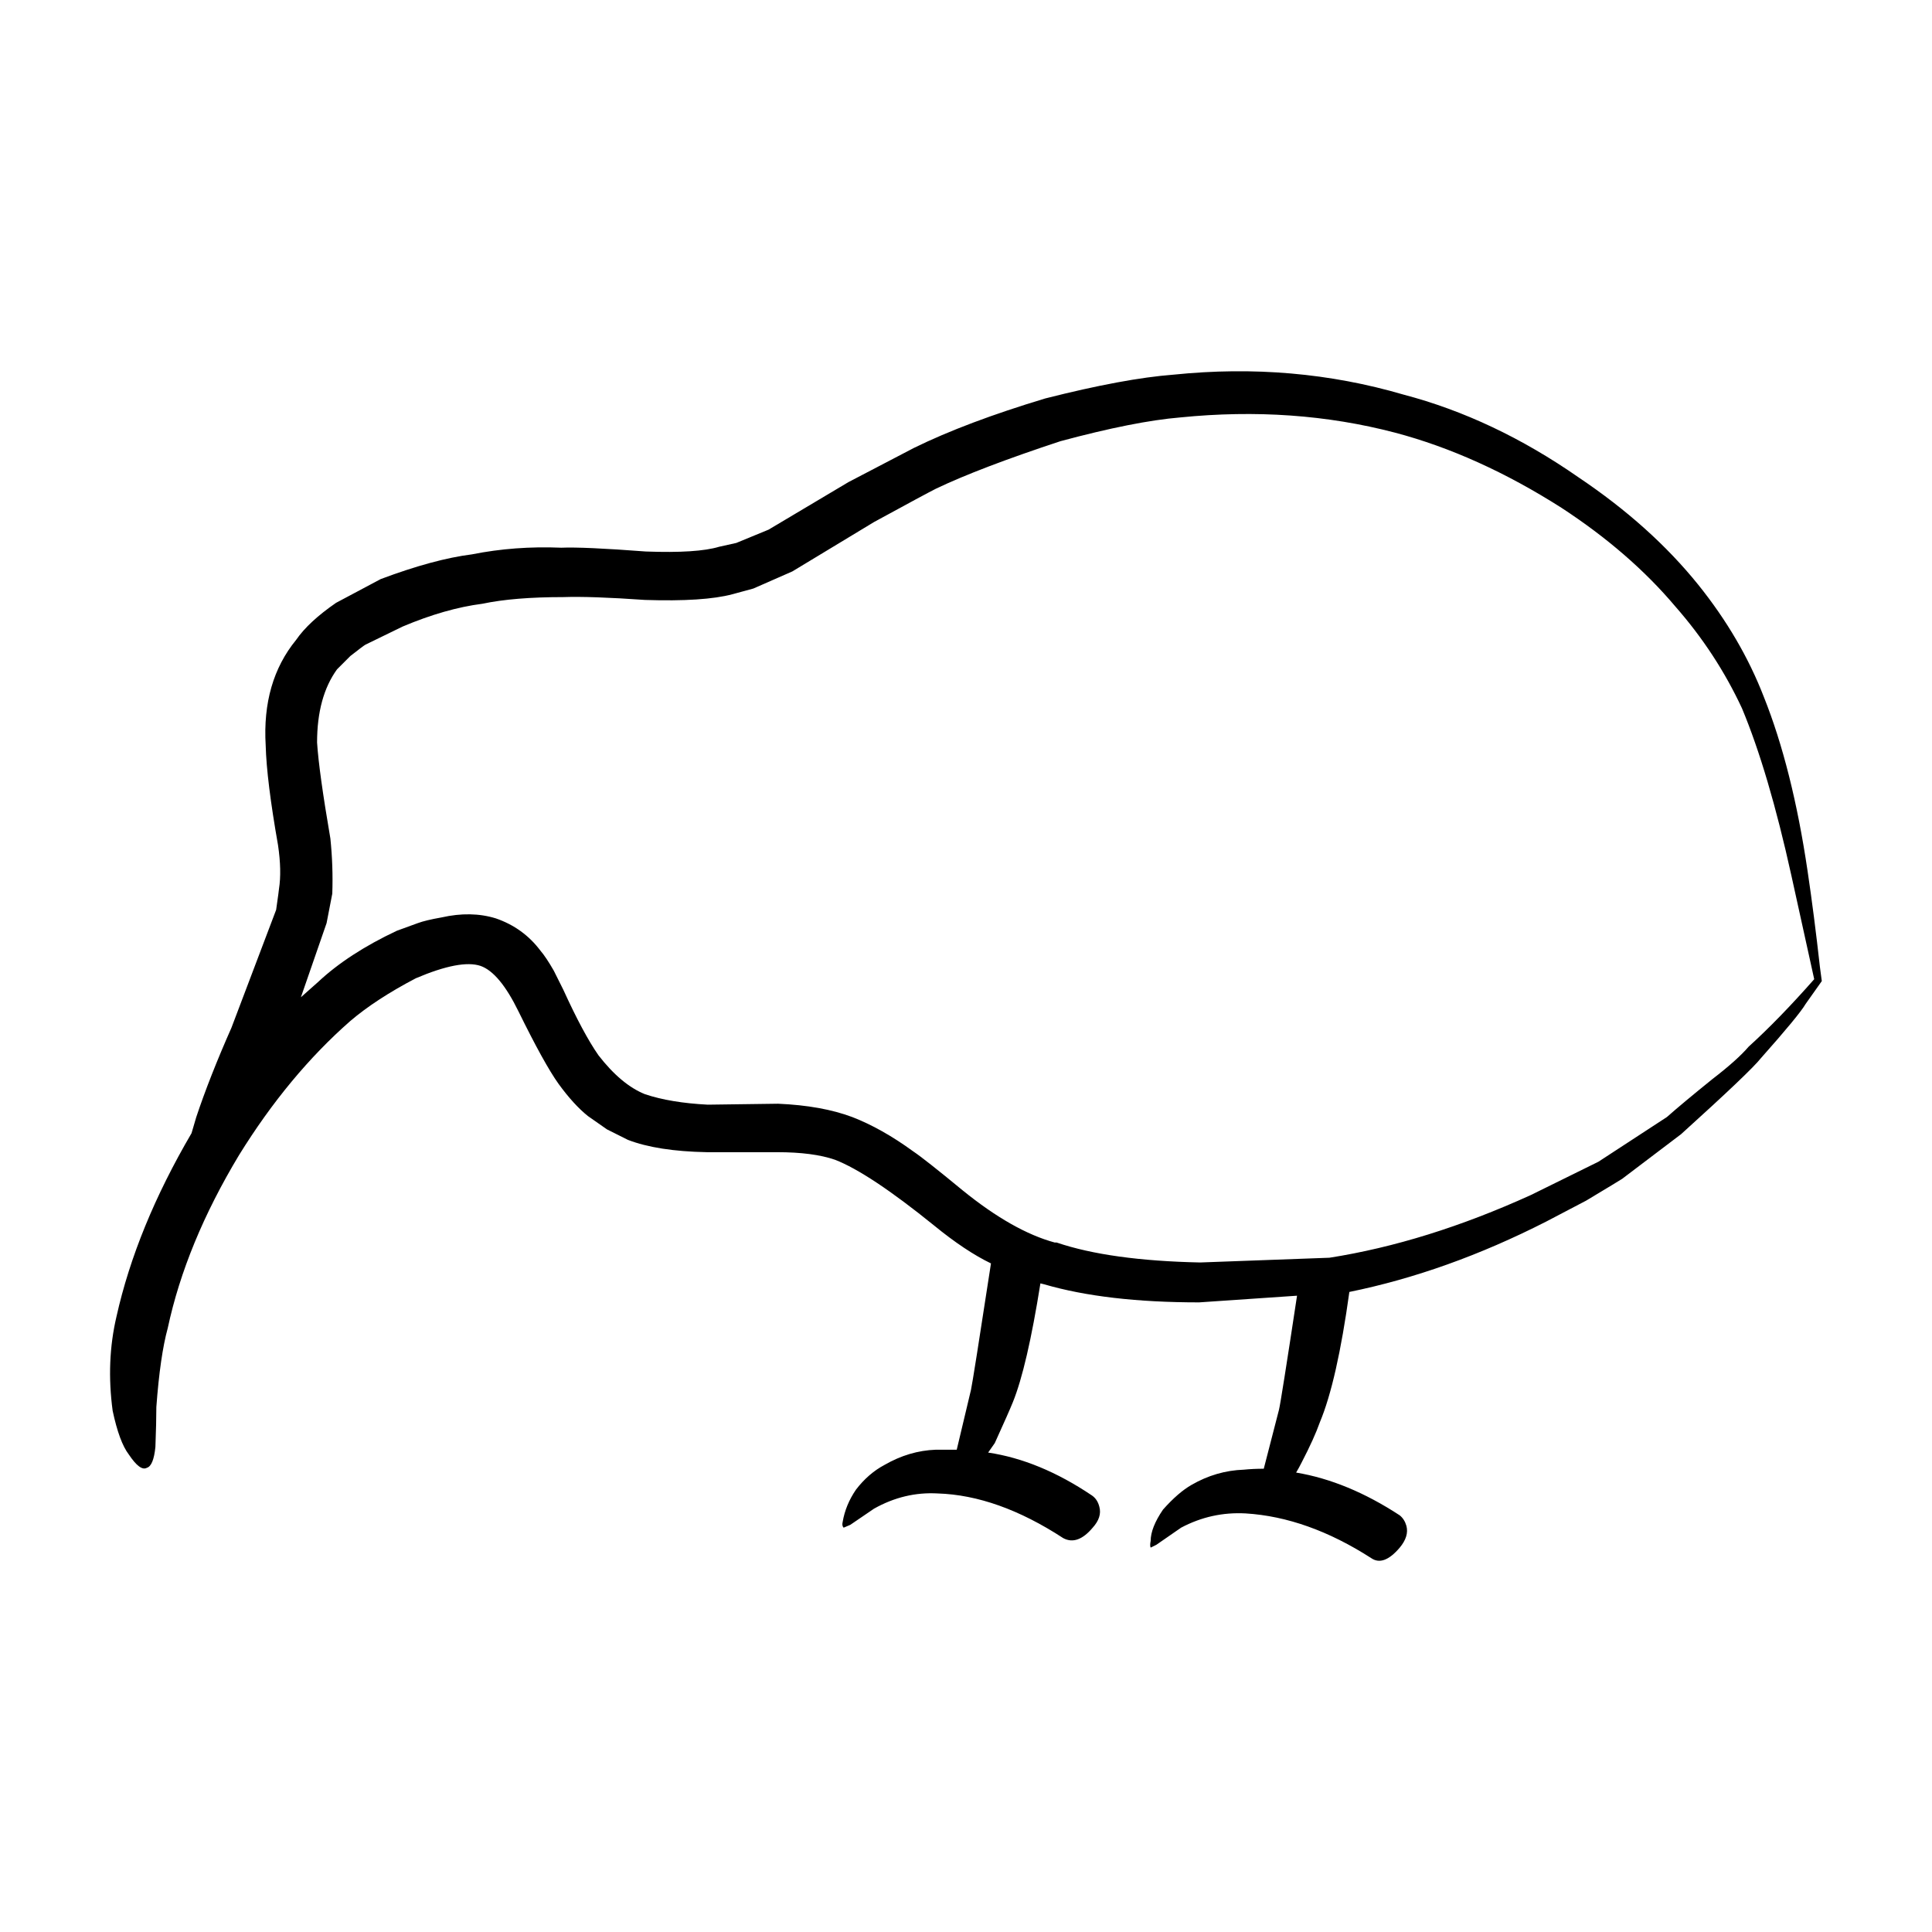 <?xml version="1.0" encoding="UTF-8"?>
<!-- Uploaded to: SVG Repo, www.svgrepo.com, Generator: SVG Repo Mixer Tools -->
<svg fill="#000000" width="800px" height="800px" version="1.1" viewBox="144 144 512 512" xmlns="http://www.w3.org/2000/svg">
 <path d="m455 243.29c21.16-2.18 41.48-0.418 60.961 5.289 15.957 4.195 31.402 11.504 46.352 21.914 12.762 8.566 23.348 18.051 31.738 28.465 7.559 9.406 13.352 19.312 17.383 29.727 5.039 12.594 8.902 27.961 11.586 46.098 1.176 7.894 2.266 16.375 3.273 25.441l0.504 3.777-4.281 6.047c-1.176 2.012-5.125 6.801-11.84 14.359-1.848 2.352-8.906 9.074-21.16 20.152l-15.625 11.844c-0.504 0.332-3.688 2.266-9.566 5.789l-10.586 5.547c-17.469 8.902-34.844 15.113-52.145 18.641-2.188 15.785-4.785 27.285-7.809 34.512-1.008 2.852-2.606 6.383-4.785 10.578-0.504 1.008-1.008 1.934-1.512 2.777 9.07 1.512 18.219 5.289 27.457 11.336 0.836 0.672 1.426 1.594 1.762 2.769 0.504 1.844-0.086 3.777-1.762 5.789-2.856 3.359-5.375 4.289-7.559 2.777-11.25-7.227-22.34-11.168-33.258-11.844-6.047-0.332-11.754 0.926-17.125 3.777l-6.555 4.535-1.512 0.75c-0.168-0.332-0.168-0.926 0-1.762 0-2.352 1.094-5.125 3.273-8.312 2.684-3.023 5.203-5.203 7.559-6.551 4.363-2.519 8.984-3.863 13.855-4.031 1.676-0.168 3.441-0.25 5.289-0.25l4.031-15.625c0.336-1.34 1.934-11.418 4.785-30.23l-25.945 1.77c-16.461 0-30.137-1.598-41.055-4.785l-1.008-0.25c-2.352 14.777-4.785 25.277-7.305 31.488-0.672 1.676-2.266 5.289-4.785 10.828l-1.762 2.519c9.07 1.352 18.223 5.129 27.457 11.336 1.008 0.676 1.676 1.684 2.012 3.027 0.508 1.844-0.086 3.691-1.762 5.543-2.684 3.195-5.289 4.117-7.809 2.769-11.586-7.559-22.672-11.504-33.258-11.84-5.875-0.332-11.504 1.008-16.879 4.031l-6.297 4.289-1.762 0.75c-0.336-0.332-0.422-0.84-0.258-1.512 0.508-3.023 1.684-5.875 3.527-8.566 2.188-2.852 4.707-5.039 7.559-6.551 4.367-2.519 8.902-3.863 13.602-4.031h5.543l3.777-15.871c0.336-1.512 2.102-12.68 5.297-33.5-4.535-2.188-9.574-5.547-15.113-10.078-11.426-9.238-20.152-15.035-26.199-17.383-3.863-1.344-8.984-2.016-15.367-2.016h-18.641c-8.73-0.168-15.703-1.258-20.906-3.269l-5.543-2.777-5.039-3.523c-2.519-2.016-5.125-4.871-7.809-8.566-2.519-3.527-6.047-9.91-10.586-19.148-3.359-6.883-6.715-10.914-10.078-12.086-3.527-1.176-9.234-0.086-17.125 3.273-7.055 3.691-12.852 7.473-17.383 11.336-10.918 9.574-20.742 21.418-29.477 35.523-9.402 15.617-15.699 30.902-18.895 45.848-1.344 4.871-2.352 11.844-3.023 20.906 0 2.684-0.086 6.211-0.25 10.578-0.336 3.359-1.094 5.211-2.266 5.547-1.176 0.672-2.769-0.508-4.785-3.527-1.676-2.188-3.102-6.047-4.281-11.586-1.176-8.734-0.84-17.051 1.008-24.938 3.523-15.789 10.16-31.996 19.895-48.617l1.258-4.281c2.352-7.055 5.461-14.949 9.324-23.68l11.84-31.234c0.508-3.527 0.754-5.371 0.754-5.543 0.504-3.188 0.418-7.055-0.25-11.586-2.016-11.422-3.109-20.238-3.273-26.449-0.672-11.25 2.016-20.57 8.062-27.961 2.188-3.188 5.715-6.465 10.586-9.824l11.84-6.297c9.406-3.527 17.469-5.707 24.184-6.551 7.559-1.512 15.453-2.102 23.68-1.762 3.863-0.168 11.336 0.168 22.418 1.008 9.07 0.332 15.531-0.086 19.398-1.258l4.535-1.008 8.566-3.527 21.16-12.594c3.863-2.016 9.652-5.039 17.375-9.07 9.238-4.535 20.828-8.902 34.762-13.098 13.957-3.543 25.293-5.644 34.023-6.312zm58.695 15.367c-17.973-4.707-36.949-6.047-56.934-4.031-8.062 0.672-18.637 2.769-31.738 6.297-14.273 4.707-25.277 8.902-33 12.594-1.676 0.84-7.141 3.777-16.375 8.816l-21.664 13.098-10.328 4.535-5.547 1.512c-5.039 1.344-12.762 1.848-23.176 1.512-9.574-0.672-16.793-0.922-21.664-0.754-8.73 0-15.871 0.59-21.41 1.762-6.555 0.84-13.602 2.852-21.16 6.047l-9.824 4.785c-0.332 0.168-1.676 1.176-4.031 3.023l-3.527 3.527c-3.527 4.871-5.289 11.336-5.289 19.398 0.332 5.203 1.512 13.688 3.527 25.441 0.504 4.871 0.672 9.742 0.504 14.609l-1.512 7.809-6.805 19.645 4.535-4.027c5.371-5.039 12.344-9.574 20.906-13.602l5.543-2.016c1.344-0.504 3.445-1.008 6.297-1.512 5.203-1.176 9.992-1.094 14.359 0.25 4.871 1.676 8.816 4.535 11.844 8.566 1.008 1.176 2.18 2.938 3.527 5.289l2.519 5.039c3.523 7.723 6.629 13.523 9.32 17.383 4.031 5.203 8.148 8.645 12.344 10.328 4.527 1.512 10.078 2.434 16.625 2.769l18.641-0.25c7.723 0.332 14.273 1.512 19.645 3.527 5.203 2.012 10.586 5.039 16.121 9.07 2.016 1.344 6.383 4.785 13.105 10.328 8.902 7.227 17.043 11.844 24.434 13.855h0.504c9.406 3.195 22.086 4.953 38.043 5.289l34.258-1.258c17.125-2.684 34.93-8.227 53.402-16.625l17.887-8.816 18.141-11.84c2.852-2.519 6.883-5.879 12.086-10.078 4.367-3.359 7.559-6.211 9.574-8.566 5.371-4.871 11.168-10.832 17.383-17.887l-6.047-27.457c-4.031-18.305-8.398-33.086-13.098-44.336-4.535-9.742-10.414-18.727-17.633-26.953-8.066-9.574-18.141-18.305-30.23-26.199-14.777-9.406-29.473-16.035-44.082-19.898z" fill-rule="evenodd"/>
</svg>